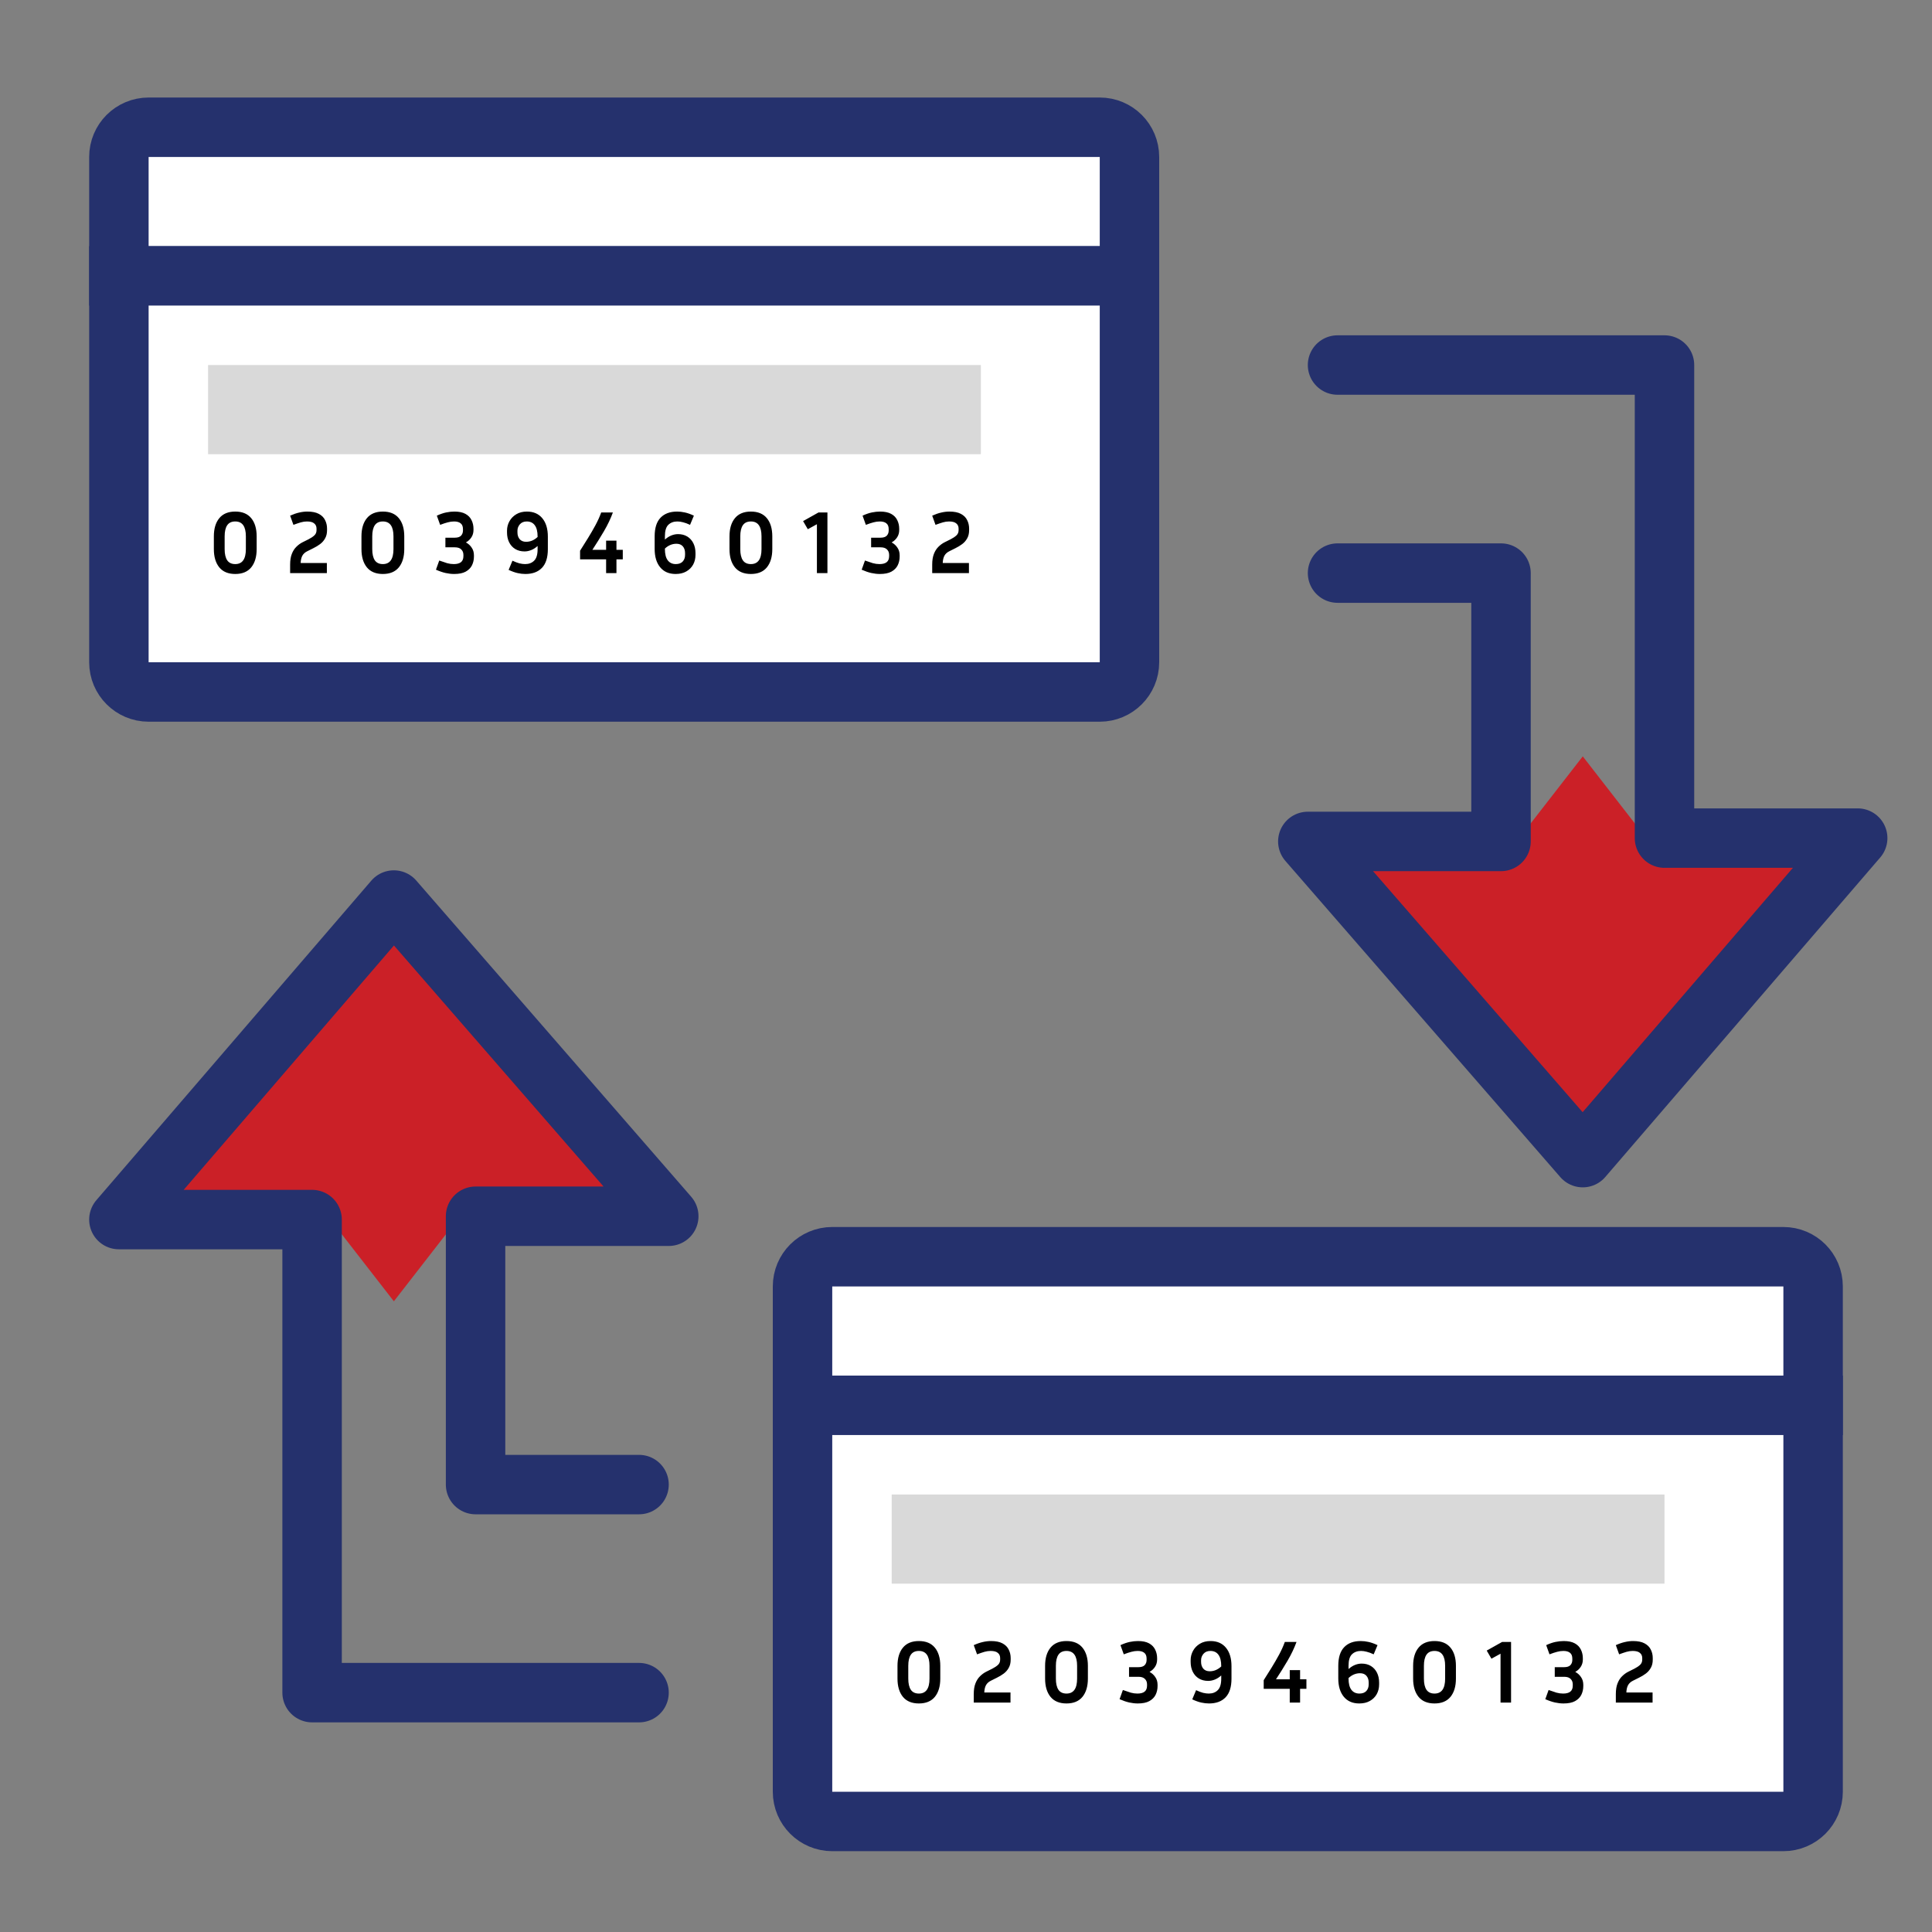 <svg width="65" height="65" viewBox="0 0 65 65" fill="none" xmlns="http://www.w3.org/2000/svg">
<rect x="0" y="0" width="65" height="65" fill="#808080" stroke="none"/>
<path d="M53.25 38.447L62.25 28.447L55.58 28.447L53.25 25.447L50.92 28.447L44.25 28.447L53.25 38.447Z" fill="#CB2027"/>
<path d="M45 12.281L56 12.281L56 28.197L62.5 28.197L53.25 38.947L44 28.309L50.5 28.309L50.5 19.281L45 19.281" stroke="#25316D" stroke-width="2" stroke-linecap="round" stroke-linejoin="round"/>
<path d="M13.251 30.781L4.251 40.781L10.921 40.781L13.251 43.781L15.581 40.781L22.251 40.781L13.251 30.781Z" fill="#CB2027"/>
<path d="M21.5 56.947L10.5 56.947L10.5 41.031L4 41.031L13.25 30.281L22.5 40.919L16 40.919L16 49.947L21.5 49.947" stroke="#25316D" stroke-width="2" stroke-linecap="round" stroke-linejoin="round"/>
<path d="M4 5.281C4 4.728 4.448 4.281 5 4.281H37C37.553 4.281 38 4.728 38 5.281V9.281H4V5.281Z" fill="white" stroke="#25316D" stroke-width="2"/>
<path d="M4 9.281H38V22.281C38 22.833 37.553 23.281 37 23.281H5C4.448 23.281 4 22.833 4 22.281V9.281Z" fill="white" stroke="#25316D" stroke-width="2"/>
<path d="M8.635 18.045V18.474C8.635 18.734 8.574 18.939 8.452 19.089C8.33 19.237 8.151 19.311 7.915 19.311C7.679 19.311 7.5 19.237 7.378 19.089C7.256 18.939 7.195 18.734 7.195 18.474V18.045C7.195 17.785 7.256 17.581 7.378 17.433C7.5 17.285 7.679 17.211 7.915 17.211C8.151 17.211 8.33 17.285 8.452 17.433C8.574 17.581 8.635 17.785 8.635 18.045ZM8.272 18.045C8.272 17.711 8.153 17.544 7.915 17.544C7.793 17.544 7.703 17.586 7.645 17.67C7.587 17.754 7.558 17.879 7.558 18.045V18.474C7.558 18.64 7.587 18.766 7.645 18.852C7.703 18.936 7.793 18.978 7.915 18.978C8.153 18.978 8.272 18.81 8.272 18.474V18.045ZM10.997 19.281H9.761V18.996C9.761 18.852 9.78 18.732 9.818 18.636C9.856 18.538 9.907 18.458 9.971 18.396C10.035 18.332 10.105 18.281 10.181 18.243L10.385 18.141C10.463 18.101 10.526 18.059 10.574 18.015C10.624 17.969 10.649 17.91 10.649 17.838V17.784C10.649 17.71 10.623 17.652 10.571 17.61C10.521 17.566 10.44 17.544 10.328 17.544C10.26 17.544 10.191 17.554 10.121 17.574C10.053 17.594 9.97 17.622 9.872 17.658L9.761 17.349C9.873 17.299 9.975 17.264 10.067 17.244C10.161 17.222 10.252 17.211 10.34 17.211C10.502 17.211 10.631 17.237 10.727 17.289C10.825 17.341 10.895 17.411 10.937 17.499C10.981 17.585 11.003 17.68 11.003 17.784V17.838C11.003 17.946 10.981 18.038 10.937 18.114C10.895 18.19 10.839 18.254 10.769 18.306C10.699 18.358 10.623 18.404 10.541 18.444L10.337 18.546C10.263 18.582 10.208 18.632 10.172 18.696C10.138 18.76 10.119 18.842 10.115 18.942H10.997V19.281ZM13.601 18.045V18.474C13.601 18.734 13.54 18.939 13.418 19.089C13.296 19.237 13.117 19.311 12.881 19.311C12.645 19.311 12.466 19.237 12.344 19.089C12.222 18.939 12.161 18.734 12.161 18.474V18.045C12.161 17.785 12.222 17.581 12.344 17.433C12.466 17.285 12.645 17.211 12.881 17.211C13.117 17.211 13.296 17.285 13.418 17.433C13.54 17.581 13.601 17.785 13.601 18.045ZM13.238 18.045C13.238 17.711 13.119 17.544 12.881 17.544C12.759 17.544 12.669 17.586 12.611 17.67C12.553 17.754 12.524 17.879 12.524 18.045V18.474C12.524 18.64 12.553 18.766 12.611 18.852C12.669 18.936 12.759 18.978 12.881 18.978C13.119 18.978 13.238 18.81 13.238 18.474V18.045ZM15.945 18.726C15.945 18.832 15.923 18.93 15.879 19.02C15.835 19.108 15.764 19.179 15.666 19.233C15.57 19.285 15.441 19.311 15.279 19.311C15.187 19.311 15.091 19.3 14.991 19.278C14.893 19.256 14.785 19.219 14.667 19.167L14.778 18.858C14.884 18.896 14.973 18.926 15.045 18.948C15.119 18.968 15.193 18.978 15.267 18.978C15.373 18.978 15.453 18.957 15.507 18.915C15.563 18.871 15.591 18.803 15.591 18.711V18.669C15.591 18.593 15.567 18.532 15.519 18.486C15.473 18.438 15.401 18.414 15.303 18.414H14.985V18.09H15.303C15.397 18.09 15.466 18.068 15.51 18.024C15.554 17.978 15.576 17.919 15.576 17.847V17.805C15.576 17.713 15.55 17.647 15.498 17.607C15.448 17.565 15.374 17.544 15.276 17.544C15.206 17.544 15.135 17.554 15.063 17.574C14.993 17.592 14.908 17.62 14.808 17.658L14.697 17.349C14.809 17.297 14.913 17.261 15.009 17.241C15.105 17.221 15.198 17.211 15.288 17.211C15.442 17.211 15.566 17.237 15.66 17.289C15.754 17.341 15.822 17.411 15.864 17.499C15.908 17.587 15.93 17.684 15.93 17.79V17.832C15.93 17.926 15.906 18.009 15.858 18.081C15.812 18.151 15.751 18.207 15.675 18.249C15.757 18.293 15.822 18.352 15.87 18.426C15.92 18.498 15.945 18.584 15.945 18.684V18.726ZM18.432 18.477C18.432 18.757 18.366 18.966 18.234 19.104C18.102 19.242 17.916 19.311 17.676 19.311C17.592 19.311 17.505 19.301 17.415 19.281C17.325 19.261 17.224 19.225 17.112 19.173L17.241 18.864C17.331 18.906 17.41 18.936 17.478 18.954C17.548 18.97 17.611 18.978 17.667 18.978C17.793 18.978 17.894 18.94 17.97 18.864C18.048 18.788 18.087 18.659 18.087 18.477V18.369C18.019 18.431 17.947 18.477 17.871 18.507C17.797 18.537 17.722 18.552 17.646 18.552C17.528 18.552 17.424 18.525 17.334 18.471C17.246 18.417 17.178 18.342 17.13 18.246C17.082 18.15 17.058 18.039 17.058 17.913V17.853C17.058 17.741 17.085 17.636 17.139 17.538C17.193 17.44 17.27 17.361 17.37 17.301C17.47 17.241 17.589 17.211 17.727 17.211C17.949 17.211 18.122 17.286 18.246 17.436C18.37 17.586 18.432 17.792 18.432 18.054V18.477ZM17.409 17.913C17.409 18.005 17.434 18.081 17.484 18.141C17.536 18.199 17.608 18.228 17.7 18.228C17.842 18.228 17.971 18.174 18.087 18.066V18.054C18.087 17.882 18.055 17.754 17.991 17.67C17.929 17.586 17.839 17.544 17.721 17.544C17.623 17.544 17.546 17.576 17.49 17.64C17.436 17.704 17.409 17.775 17.409 17.853V17.913ZM20.953 18.819H20.74V19.281H20.392V18.819H19.516V18.528C19.606 18.388 19.695 18.246 19.783 18.102C19.873 17.956 19.957 17.811 20.035 17.667C20.113 17.521 20.177 17.379 20.227 17.241H20.62C20.546 17.445 20.446 17.655 20.32 17.871C20.194 18.085 20.064 18.294 19.93 18.498H20.392V18.189H20.74V18.498H20.953V18.819ZM23.399 18.669C23.399 18.791 23.372 18.901 23.318 18.999C23.264 19.095 23.187 19.171 23.087 19.227C22.989 19.283 22.87 19.311 22.73 19.311C22.508 19.311 22.335 19.236 22.211 19.086C22.087 18.936 22.025 18.73 22.025 18.468V18.045C22.025 17.765 22.091 17.556 22.223 17.418C22.355 17.28 22.541 17.211 22.781 17.211C22.865 17.211 22.952 17.221 23.042 17.241C23.134 17.261 23.235 17.297 23.345 17.349L23.216 17.658C23.126 17.616 23.047 17.587 22.979 17.571C22.911 17.553 22.848 17.544 22.79 17.544C22.664 17.544 22.562 17.582 22.484 17.658C22.408 17.732 22.37 17.861 22.37 18.045V18.153C22.44 18.091 22.512 18.045 22.586 18.015C22.662 17.985 22.737 17.97 22.811 17.97C22.931 17.97 23.035 17.997 23.123 18.051C23.211 18.105 23.279 18.18 23.327 18.276C23.375 18.372 23.399 18.483 23.399 18.609V18.669ZM22.37 18.468C22.37 18.64 22.402 18.768 22.466 18.852C22.53 18.936 22.62 18.978 22.736 18.978C22.836 18.978 22.913 18.95 22.967 18.894C23.021 18.836 23.048 18.761 23.048 18.669V18.609C23.048 18.515 23.023 18.439 22.973 18.381C22.923 18.323 22.851 18.294 22.757 18.294C22.615 18.294 22.486 18.348 22.37 18.456V18.468ZM25.983 18.045V18.474C25.983 18.734 25.922 18.939 25.8 19.089C25.678 19.237 25.499 19.311 25.263 19.311C25.027 19.311 24.848 19.237 24.726 19.089C24.604 18.939 24.543 18.734 24.543 18.474V18.045C24.543 17.785 24.604 17.581 24.726 17.433C24.848 17.285 25.027 17.211 25.263 17.211C25.499 17.211 25.678 17.285 25.8 17.433C25.922 17.581 25.983 17.785 25.983 18.045ZM25.62 18.045C25.62 17.711 25.501 17.544 25.263 17.544C25.141 17.544 25.051 17.586 24.993 17.67C24.935 17.754 24.906 17.879 24.906 18.045V18.474C24.906 18.64 24.935 18.766 24.993 18.852C25.051 18.936 25.141 18.978 25.263 18.978C25.501 18.978 25.62 18.81 25.62 18.474V18.045ZM27.019 17.532L27.538 17.241H27.838V19.281H27.484V17.637L27.178 17.805L27.019 17.532ZM30.268 18.726C30.268 18.832 30.246 18.93 30.202 19.02C30.158 19.108 30.087 19.179 29.989 19.233C29.893 19.285 29.764 19.311 29.602 19.311C29.51 19.311 29.414 19.3 29.314 19.278C29.216 19.256 29.108 19.219 28.99 19.167L29.101 18.858C29.207 18.896 29.296 18.926 29.368 18.948C29.442 18.968 29.516 18.978 29.59 18.978C29.696 18.978 29.776 18.957 29.83 18.915C29.886 18.871 29.914 18.803 29.914 18.711V18.669C29.914 18.593 29.89 18.532 29.842 18.486C29.796 18.438 29.724 18.414 29.626 18.414H29.308V18.09H29.626C29.72 18.09 29.789 18.068 29.833 18.024C29.877 17.978 29.899 17.919 29.899 17.847V17.805C29.899 17.713 29.873 17.647 29.821 17.607C29.771 17.565 29.697 17.544 29.599 17.544C29.529 17.544 29.458 17.554 29.386 17.574C29.316 17.592 29.231 17.62 29.131 17.658L29.02 17.349C29.132 17.297 29.236 17.261 29.332 17.241C29.428 17.221 29.521 17.211 29.611 17.211C29.765 17.211 29.889 17.237 29.983 17.289C30.077 17.341 30.145 17.411 30.187 17.499C30.231 17.587 30.253 17.684 30.253 17.79V17.832C30.253 17.926 30.229 18.009 30.181 18.081C30.135 18.151 30.074 18.207 29.998 18.249C30.08 18.293 30.145 18.352 30.193 18.426C30.243 18.498 30.268 18.584 30.268 18.684V18.726ZM32.599 19.281H31.363V18.996C31.363 18.852 31.382 18.732 31.42 18.636C31.458 18.538 31.509 18.458 31.573 18.396C31.637 18.332 31.707 18.281 31.783 18.243L31.987 18.141C32.065 18.101 32.128 18.059 32.176 18.015C32.226 17.969 32.251 17.91 32.251 17.838V17.784C32.251 17.71 32.225 17.652 32.173 17.61C32.123 17.566 32.042 17.544 31.93 17.544C31.862 17.544 31.793 17.554 31.723 17.574C31.655 17.594 31.572 17.622 31.474 17.658L31.363 17.349C31.475 17.299 31.577 17.264 31.669 17.244C31.763 17.222 31.854 17.211 31.942 17.211C32.104 17.211 32.233 17.237 32.329 17.289C32.427 17.341 32.497 17.411 32.539 17.499C32.583 17.585 32.605 17.68 32.605 17.784V17.838C32.605 17.946 32.583 18.038 32.539 18.114C32.497 18.19 32.441 18.254 32.371 18.306C32.301 18.358 32.225 18.404 32.143 18.444L31.939 18.546C31.865 18.582 31.81 18.632 31.774 18.696C31.74 18.76 31.721 18.842 31.717 18.942H32.599V19.281Z" fill="black"/>
<rect x="7" y="12.281" width="26" height="3" fill="#D9D9D9"/>
<path d="M27 43.281C27 42.728 27.448 42.281 28 42.281H60C60.553 42.281 61 42.728 61 43.281V47.281H27V43.281Z" fill="white" stroke="#25316D" stroke-width="2"/>
<path d="M27 47.281H61V60.281C61 60.833 60.553 61.281 60 61.281H28C27.448 61.281 27 60.833 27 60.281V47.281Z" fill="white" stroke="#25316D" stroke-width="2"/>
<path d="M31.635 56.045V56.474C31.635 56.734 31.574 56.939 31.452 57.089C31.33 57.237 31.151 57.311 30.915 57.311C30.679 57.311 30.5 57.237 30.378 57.089C30.256 56.939 30.195 56.734 30.195 56.474V56.045C30.195 55.785 30.256 55.581 30.378 55.433C30.5 55.285 30.679 55.211 30.915 55.211C31.151 55.211 31.33 55.285 31.452 55.433C31.574 55.581 31.635 55.785 31.635 56.045ZM31.272 56.045C31.272 55.711 31.153 55.544 30.915 55.544C30.793 55.544 30.703 55.586 30.645 55.67C30.587 55.754 30.558 55.879 30.558 56.045V56.474C30.558 56.64 30.587 56.766 30.645 56.852C30.703 56.936 30.793 56.978 30.915 56.978C31.153 56.978 31.272 56.81 31.272 56.474V56.045ZM33.997 57.281H32.761V56.996C32.761 56.852 32.78 56.732 32.818 56.636C32.856 56.538 32.907 56.458 32.971 56.396C33.035 56.332 33.105 56.281 33.181 56.243L33.385 56.141C33.463 56.101 33.526 56.059 33.574 56.015C33.624 55.969 33.649 55.91 33.649 55.838V55.784C33.649 55.71 33.623 55.652 33.571 55.61C33.521 55.566 33.44 55.544 33.328 55.544C33.26 55.544 33.191 55.554 33.121 55.574C33.053 55.594 32.97 55.622 32.872 55.658L32.761 55.349C32.873 55.299 32.975 55.264 33.067 55.244C33.161 55.222 33.252 55.211 33.34 55.211C33.502 55.211 33.631 55.237 33.727 55.289C33.825 55.341 33.895 55.411 33.937 55.499C33.981 55.585 34.003 55.68 34.003 55.784V55.838C34.003 55.946 33.981 56.038 33.937 56.114C33.895 56.19 33.839 56.254 33.769 56.306C33.699 56.358 33.623 56.404 33.541 56.444L33.337 56.546C33.263 56.582 33.208 56.632 33.172 56.696C33.138 56.76 33.119 56.842 33.115 56.942H33.997V57.281ZM36.601 56.045V56.474C36.601 56.734 36.54 56.939 36.418 57.089C36.296 57.237 36.117 57.311 35.881 57.311C35.645 57.311 35.466 57.237 35.344 57.089C35.222 56.939 35.161 56.734 35.161 56.474V56.045C35.161 55.785 35.222 55.581 35.344 55.433C35.466 55.285 35.645 55.211 35.881 55.211C36.117 55.211 36.296 55.285 36.418 55.433C36.54 55.581 36.601 55.785 36.601 56.045ZM36.238 56.045C36.238 55.711 36.119 55.544 35.881 55.544C35.759 55.544 35.669 55.586 35.611 55.67C35.553 55.754 35.524 55.879 35.524 56.045V56.474C35.524 56.64 35.553 56.766 35.611 56.852C35.669 56.936 35.759 56.978 35.881 56.978C36.119 56.978 36.238 56.81 36.238 56.474V56.045ZM38.945 56.726C38.945 56.832 38.923 56.93 38.879 57.02C38.835 57.108 38.764 57.179 38.666 57.233C38.57 57.285 38.441 57.311 38.279 57.311C38.187 57.311 38.091 57.3 37.991 57.278C37.893 57.256 37.785 57.219 37.667 57.167L37.778 56.858C37.884 56.896 37.973 56.926 38.045 56.948C38.119 56.968 38.193 56.978 38.267 56.978C38.373 56.978 38.453 56.957 38.507 56.915C38.563 56.871 38.591 56.803 38.591 56.711V56.669C38.591 56.593 38.567 56.532 38.519 56.486C38.473 56.438 38.401 56.414 38.303 56.414H37.985V56.09H38.303C38.397 56.09 38.466 56.068 38.51 56.024C38.554 55.978 38.576 55.919 38.576 55.847V55.805C38.576 55.713 38.55 55.647 38.498 55.607C38.448 55.565 38.374 55.544 38.276 55.544C38.206 55.544 38.135 55.554 38.063 55.574C37.993 55.592 37.908 55.62 37.808 55.658L37.697 55.349C37.809 55.297 37.913 55.261 38.009 55.241C38.105 55.221 38.198 55.211 38.288 55.211C38.442 55.211 38.566 55.237 38.66 55.289C38.754 55.341 38.822 55.411 38.864 55.499C38.908 55.587 38.93 55.684 38.93 55.79V55.832C38.93 55.926 38.906 56.009 38.858 56.081C38.812 56.151 38.751 56.207 38.675 56.249C38.757 56.293 38.822 56.352 38.87 56.426C38.92 56.498 38.945 56.584 38.945 56.684V56.726ZM41.432 56.477C41.432 56.757 41.366 56.966 41.234 57.104C41.102 57.242 40.916 57.311 40.676 57.311C40.592 57.311 40.505 57.301 40.415 57.281C40.325 57.261 40.224 57.225 40.112 57.173L40.241 56.864C40.331 56.906 40.41 56.936 40.478 56.954C40.548 56.97 40.611 56.978 40.667 56.978C40.793 56.978 40.894 56.94 40.97 56.864C41.048 56.788 41.087 56.659 41.087 56.477V56.369C41.019 56.431 40.947 56.477 40.871 56.507C40.797 56.537 40.722 56.552 40.646 56.552C40.528 56.552 40.424 56.525 40.334 56.471C40.246 56.417 40.178 56.342 40.13 56.246C40.082 56.15 40.058 56.039 40.058 55.913V55.853C40.058 55.741 40.085 55.636 40.139 55.538C40.193 55.44 40.27 55.361 40.37 55.301C40.47 55.241 40.589 55.211 40.727 55.211C40.949 55.211 41.122 55.286 41.246 55.436C41.37 55.586 41.432 55.792 41.432 56.054V56.477ZM40.409 55.913C40.409 56.005 40.434 56.081 40.484 56.141C40.536 56.199 40.608 56.228 40.7 56.228C40.842 56.228 40.971 56.174 41.087 56.066V56.054C41.087 55.882 41.055 55.754 40.991 55.67C40.929 55.586 40.839 55.544 40.721 55.544C40.623 55.544 40.546 55.576 40.49 55.64C40.436 55.704 40.409 55.775 40.409 55.853V55.913ZM43.953 56.819H43.74V57.281H43.392V56.819H42.516V56.528C42.606 56.388 42.695 56.246 42.783 56.102C42.873 55.956 42.957 55.811 43.035 55.667C43.113 55.521 43.177 55.379 43.227 55.241H43.62C43.546 55.445 43.446 55.655 43.32 55.871C43.194 56.085 43.064 56.294 42.93 56.498H43.392V56.189H43.74V56.498H43.953V56.819ZM46.399 56.669C46.399 56.791 46.372 56.901 46.318 56.999C46.264 57.095 46.187 57.171 46.087 57.227C45.989 57.283 45.87 57.311 45.73 57.311C45.508 57.311 45.335 57.236 45.211 57.086C45.087 56.936 45.025 56.73 45.025 56.468V56.045C45.025 55.765 45.091 55.556 45.223 55.418C45.355 55.28 45.541 55.211 45.781 55.211C45.865 55.211 45.952 55.221 46.042 55.241C46.134 55.261 46.235 55.297 46.345 55.349L46.216 55.658C46.126 55.616 46.047 55.587 45.979 55.571C45.911 55.553 45.848 55.544 45.79 55.544C45.664 55.544 45.562 55.582 45.484 55.658C45.408 55.732 45.37 55.861 45.37 56.045V56.153C45.44 56.091 45.512 56.045 45.586 56.015C45.662 55.985 45.737 55.97 45.811 55.97C45.931 55.97 46.035 55.997 46.123 56.051C46.211 56.105 46.279 56.18 46.327 56.276C46.375 56.372 46.399 56.483 46.399 56.609V56.669ZM45.37 56.468C45.37 56.64 45.402 56.768 45.466 56.852C45.53 56.936 45.62 56.978 45.736 56.978C45.836 56.978 45.913 56.95 45.967 56.894C46.021 56.836 46.048 56.761 46.048 56.669V56.609C46.048 56.515 46.023 56.439 45.973 56.381C45.923 56.323 45.851 56.294 45.757 56.294C45.615 56.294 45.486 56.348 45.37 56.456V56.468ZM48.983 56.045V56.474C48.983 56.734 48.922 56.939 48.8 57.089C48.678 57.237 48.499 57.311 48.263 57.311C48.027 57.311 47.848 57.237 47.726 57.089C47.604 56.939 47.543 56.734 47.543 56.474V56.045C47.543 55.785 47.604 55.581 47.726 55.433C47.848 55.285 48.027 55.211 48.263 55.211C48.499 55.211 48.678 55.285 48.8 55.433C48.922 55.581 48.983 55.785 48.983 56.045ZM48.62 56.045C48.62 55.711 48.501 55.544 48.263 55.544C48.141 55.544 48.051 55.586 47.993 55.67C47.935 55.754 47.906 55.879 47.906 56.045V56.474C47.906 56.64 47.935 56.766 47.993 56.852C48.051 56.936 48.141 56.978 48.263 56.978C48.501 56.978 48.62 56.81 48.62 56.474V56.045ZM50.019 55.532L50.538 55.241H50.838V57.281H50.484V55.637L50.178 55.805L50.019 55.532ZM53.268 56.726C53.268 56.832 53.246 56.93 53.202 57.02C53.158 57.108 53.087 57.179 52.989 57.233C52.893 57.285 52.764 57.311 52.602 57.311C52.51 57.311 52.414 57.3 52.314 57.278C52.216 57.256 52.108 57.219 51.99 57.167L52.101 56.858C52.207 56.896 52.296 56.926 52.368 56.948C52.442 56.968 52.516 56.978 52.59 56.978C52.696 56.978 52.776 56.957 52.83 56.915C52.886 56.871 52.914 56.803 52.914 56.711V56.669C52.914 56.593 52.89 56.532 52.842 56.486C52.796 56.438 52.724 56.414 52.626 56.414H52.308V56.09H52.626C52.72 56.09 52.789 56.068 52.833 56.024C52.877 55.978 52.899 55.919 52.899 55.847V55.805C52.899 55.713 52.873 55.647 52.821 55.607C52.771 55.565 52.697 55.544 52.599 55.544C52.529 55.544 52.458 55.554 52.386 55.574C52.316 55.592 52.231 55.62 52.131 55.658L52.02 55.349C52.132 55.297 52.236 55.261 52.332 55.241C52.428 55.221 52.521 55.211 52.611 55.211C52.765 55.211 52.889 55.237 52.983 55.289C53.077 55.341 53.145 55.411 53.187 55.499C53.231 55.587 53.253 55.684 53.253 55.79V55.832C53.253 55.926 53.229 56.009 53.181 56.081C53.135 56.151 53.074 56.207 52.998 56.249C53.08 56.293 53.145 56.352 53.193 56.426C53.243 56.498 53.268 56.584 53.268 56.684V56.726ZM55.599 57.281H54.363V56.996C54.363 56.852 54.382 56.732 54.42 56.636C54.458 56.538 54.509 56.458 54.573 56.396C54.637 56.332 54.707 56.281 54.783 56.243L54.987 56.141C55.065 56.101 55.128 56.059 55.176 56.015C55.226 55.969 55.251 55.91 55.251 55.838V55.784C55.251 55.71 55.225 55.652 55.173 55.61C55.123 55.566 55.042 55.544 54.93 55.544C54.862 55.544 54.793 55.554 54.723 55.574C54.655 55.594 54.572 55.622 54.474 55.658L54.363 55.349C54.475 55.299 54.577 55.264 54.669 55.244C54.763 55.222 54.854 55.211 54.942 55.211C55.104 55.211 55.233 55.237 55.329 55.289C55.427 55.341 55.497 55.411 55.539 55.499C55.583 55.585 55.605 55.68 55.605 55.784V55.838C55.605 55.946 55.583 56.038 55.539 56.114C55.497 56.19 55.441 56.254 55.371 56.306C55.301 56.358 55.225 56.404 55.143 56.444L54.939 56.546C54.865 56.582 54.81 56.632 54.774 56.696C54.74 56.76 54.721 56.842 54.717 56.942H55.599V57.281Z" fill="black"/>
<rect x="30" y="50.281" width="26" height="3" fill="#D9D9D9"/>
</svg>
